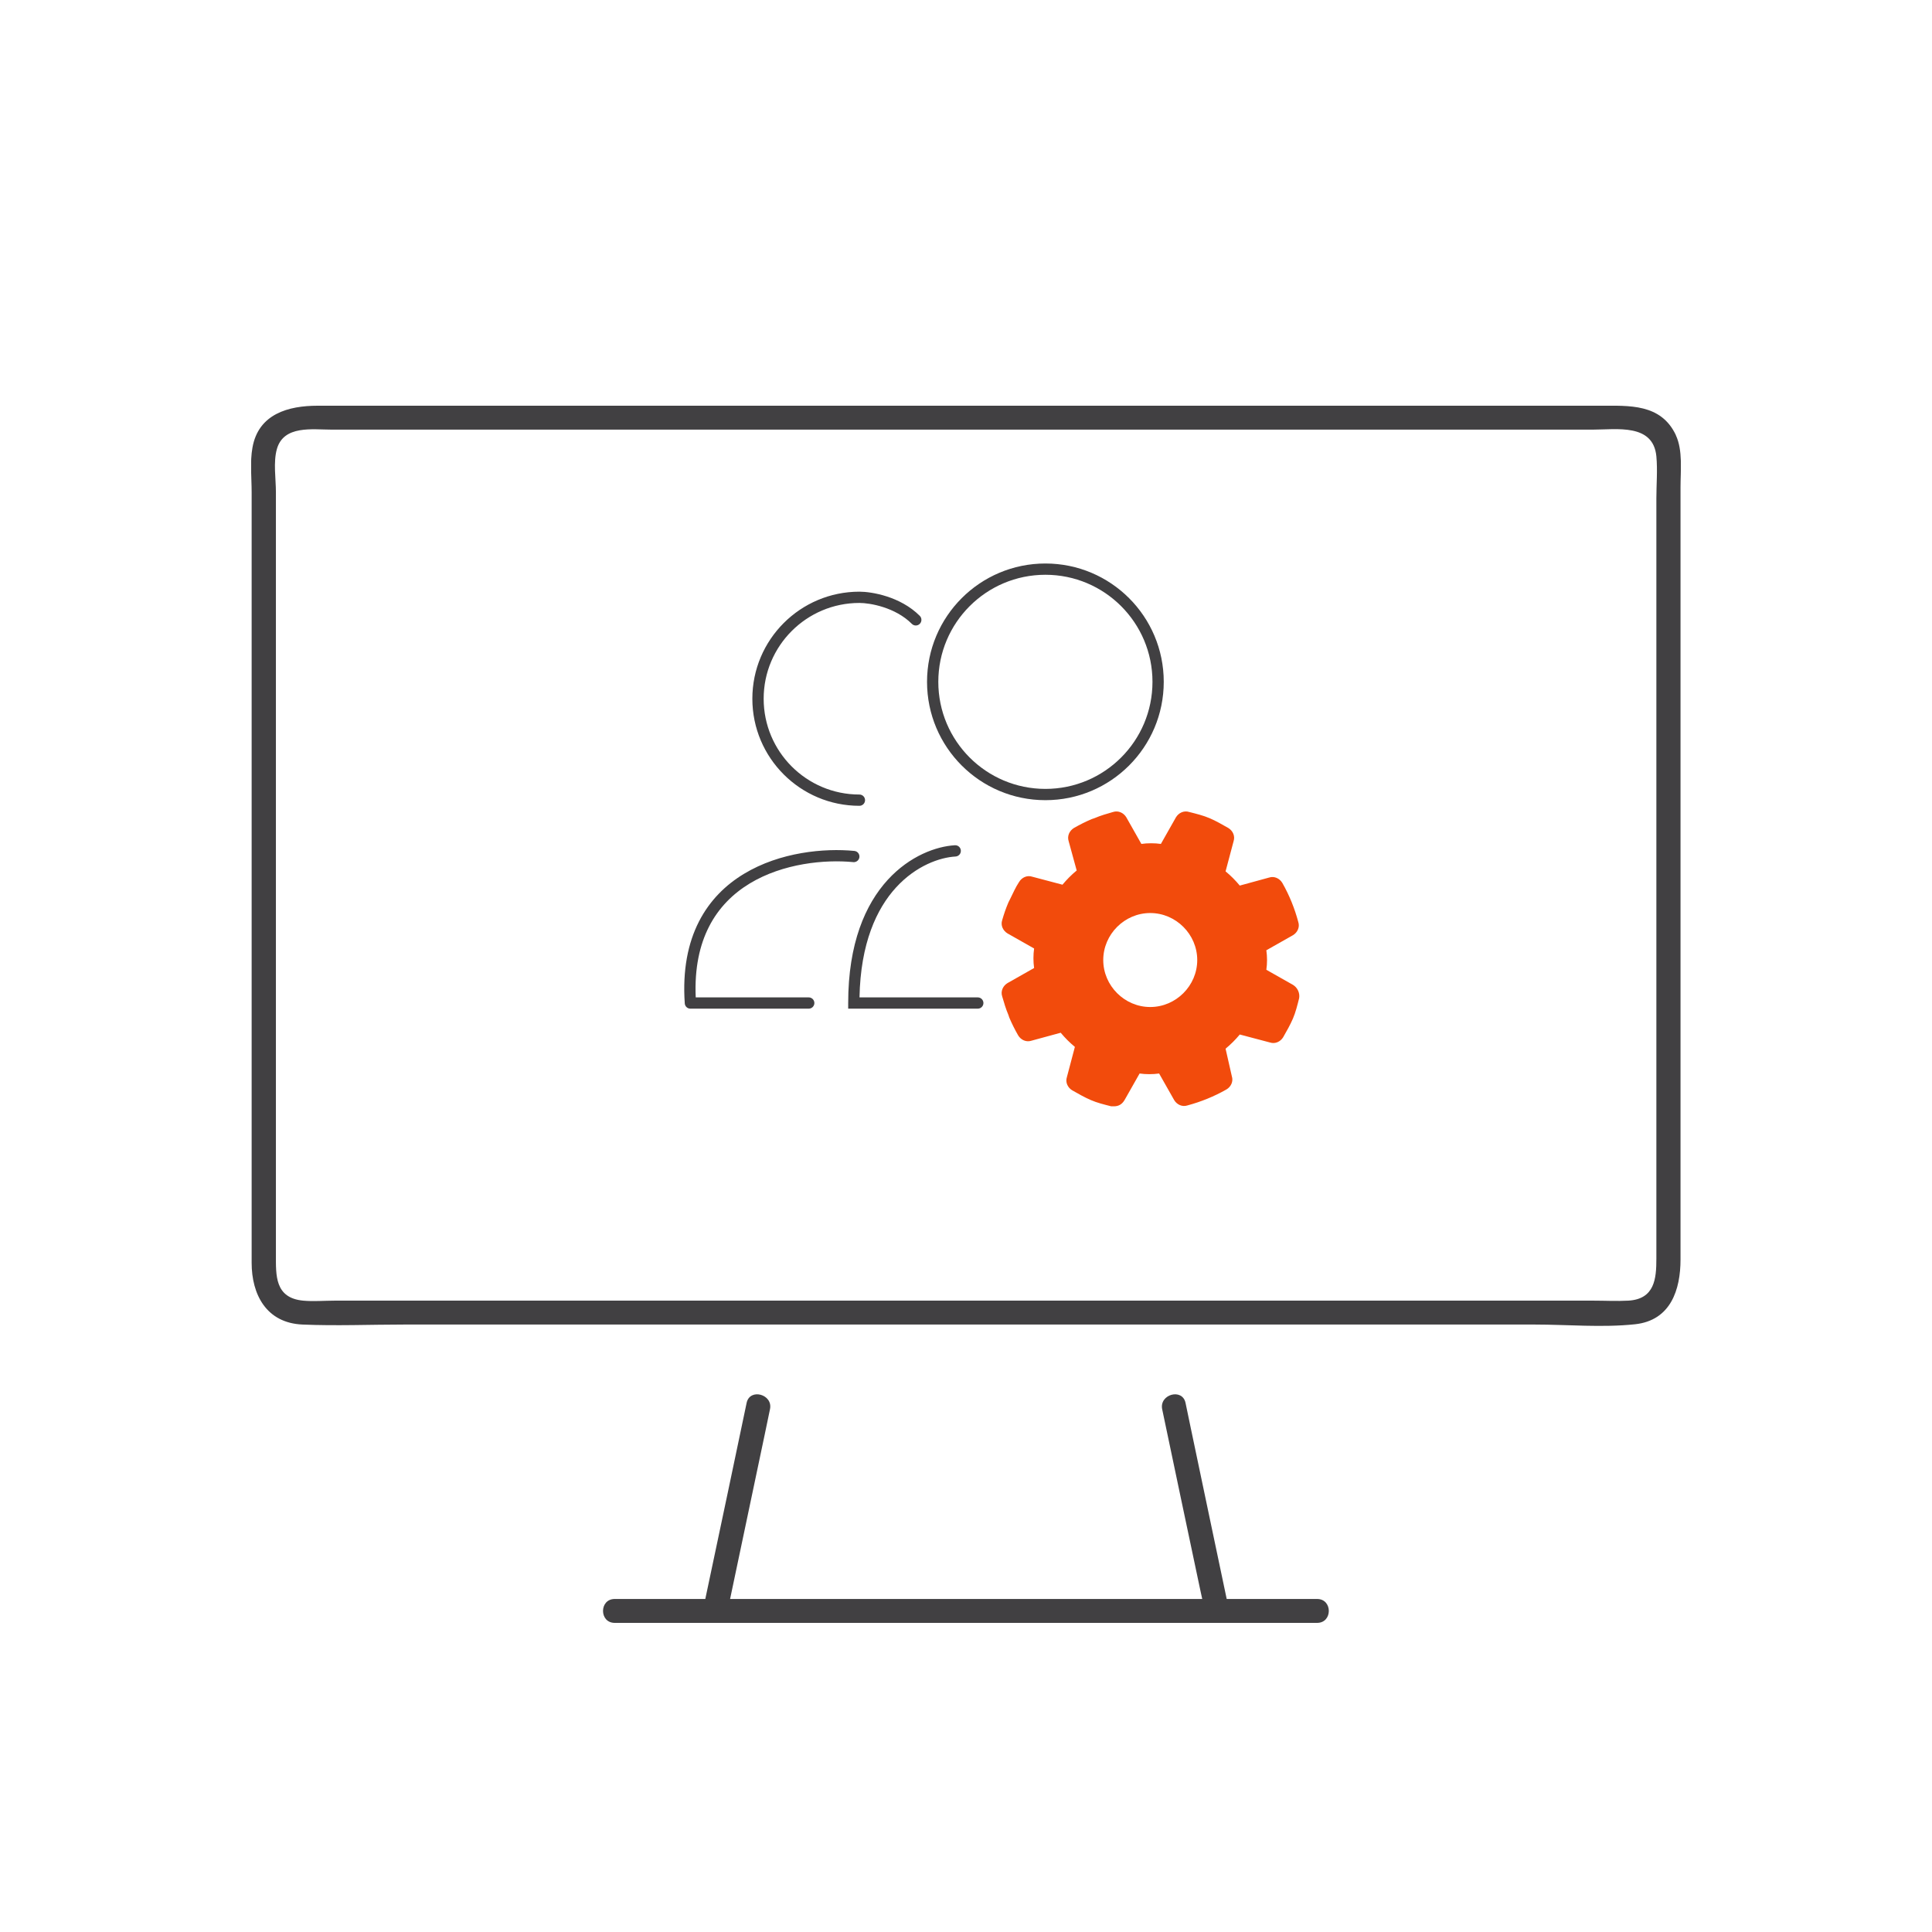 <svg width="48" height="48" viewBox="0 0 48 48" fill="none" xmlns="http://www.w3.org/2000/svg">
<g clip-path="url(#clip0_2091_17555)">
<path d="M41.636 10.809C41.264 10.024 40.477 10.08 39.754 10.08H7.891C7.167 10.08 6.42 10.282 6.272 11.122C6.208 11.478 6.252 11.867 6.252 12.227V31.375C6.252 32.16 6.616 32.869 7.515 32.908C8.354 32.944 9.202 32.908 10.041 32.908H38.131C38.946 32.908 39.806 32.988 40.621 32.901C41.512 32.806 41.752 32.037 41.752 31.292V12.1C41.752 11.692 41.812 11.189 41.636 10.813V10.809ZM41.152 12.385V31.276C41.152 31.764 41.112 32.275 40.457 32.314C40.169 32.33 39.873 32.314 39.586 32.314H8.318C8.058 32.314 7.787 32.338 7.531 32.314C6.823 32.247 6.855 31.68 6.855 31.169V12.227C6.855 11.898 6.787 11.482 6.879 11.157C7.047 10.559 7.763 10.674 8.238 10.674H39.574C40.165 10.674 41.072 10.516 41.152 11.336C41.184 11.68 41.152 12.041 41.152 12.385Z" fill="#414042"/>
<path d="M32.727 39.726H30.477C30.181 38.312 29.881 36.901 29.586 35.487C29.542 35.277 29.498 35.063 29.454 34.853C29.374 34.481 28.798 34.64 28.874 35.012C29.186 36.497 29.498 37.983 29.813 39.468C29.833 39.556 29.849 39.643 29.869 39.726H18.139L18.998 35.646C19.042 35.436 19.086 35.222 19.13 35.012C19.21 34.64 18.63 34.481 18.55 34.853C18.238 36.339 17.927 37.824 17.611 39.31C17.583 39.449 17.551 39.587 17.523 39.726H15.273C14.885 39.726 14.885 40.32 15.273 40.32H32.723C33.111 40.32 33.111 39.726 32.723 39.726H32.727Z" fill="#414042"/>
<path d="M32.123 24.468L31.462 24.094C31.485 23.94 31.485 23.764 31.462 23.609L32.123 23.235C32.233 23.169 32.299 23.037 32.255 22.905C32.167 22.574 32.035 22.244 31.859 21.936C31.793 21.826 31.661 21.759 31.529 21.803L30.802 22.002C30.692 21.87 30.582 21.759 30.449 21.649L30.648 20.901C30.692 20.768 30.626 20.636 30.515 20.57C30.361 20.482 30.207 20.394 30.053 20.328C29.899 20.262 29.723 20.218 29.547 20.174C29.414 20.13 29.282 20.196 29.216 20.306L28.842 20.967C28.688 20.945 28.511 20.945 28.357 20.967L27.983 20.306C27.917 20.196 27.785 20.13 27.652 20.174C27.498 20.218 27.344 20.262 27.19 20.328L27.124 20.35C26.97 20.416 26.838 20.482 26.683 20.57C26.573 20.636 26.507 20.768 26.551 20.901L26.75 21.627C26.617 21.737 26.507 21.848 26.397 21.98L25.648 21.782C25.516 21.737 25.384 21.803 25.318 21.914C25.23 22.046 25.164 22.2 25.098 22.332L25.054 22.42C24.988 22.574 24.944 22.706 24.899 22.861C24.855 22.993 24.922 23.125 25.032 23.191L25.692 23.565C25.67 23.72 25.67 23.896 25.692 24.05L25.032 24.424C24.922 24.49 24.855 24.622 24.899 24.755C24.944 24.909 24.988 25.063 25.054 25.217L25.076 25.283C25.142 25.437 25.208 25.57 25.296 25.724C25.362 25.834 25.494 25.9 25.626 25.856L26.353 25.658C26.463 25.79 26.573 25.9 26.705 26.01L26.507 26.759C26.463 26.891 26.529 27.023 26.639 27.089C26.794 27.177 26.948 27.265 27.102 27.331C27.256 27.398 27.432 27.442 27.608 27.486C27.63 27.486 27.652 27.486 27.674 27.486C27.785 27.486 27.873 27.442 27.939 27.331L28.313 26.671C28.467 26.693 28.643 26.693 28.798 26.671L29.172 27.331C29.238 27.442 29.37 27.508 29.502 27.464C29.833 27.375 30.163 27.243 30.471 27.067C30.582 27.001 30.648 26.869 30.604 26.737L30.449 26.054C30.582 25.944 30.692 25.834 30.802 25.702L31.551 25.9C31.683 25.944 31.815 25.878 31.881 25.768C31.969 25.614 32.057 25.459 32.123 25.305C32.189 25.151 32.233 24.975 32.277 24.799C32.299 24.667 32.233 24.534 32.123 24.468ZM28.577 25.019C27.939 25.019 27.41 24.49 27.41 23.852C27.41 23.213 27.939 22.684 28.577 22.684C29.216 22.684 29.745 23.213 29.745 23.852C29.745 24.49 29.216 25.019 28.577 25.019Z" fill="#F24B0C"/>
<path fill-rule="evenodd" clip-rule="evenodd" d="M25.973 19.6C27.442 19.6 28.633 18.409 28.633 16.94C28.633 15.471 27.442 14.28 25.973 14.28C24.503 14.28 23.312 15.471 23.312 16.94C23.312 18.409 24.503 19.6 25.973 19.6ZM25.973 19.88C27.596 19.88 28.913 18.564 28.913 16.94C28.913 15.316 27.596 14 25.973 14C24.349 14 23.032 15.316 23.032 16.94C23.032 18.564 24.349 19.88 25.973 19.88Z" fill="#414042"/>
<path fill-rule="evenodd" clip-rule="evenodd" d="M21.352 14.98C20.038 14.98 18.973 16.046 18.973 17.36C18.973 18.674 20.038 19.74 21.352 19.74C21.43 19.74 21.492 19.803 21.492 19.88C21.492 19.957 21.43 20.02 21.352 20.02C19.884 20.02 18.692 18.829 18.692 17.36C18.692 15.891 19.884 14.7 21.352 14.7C21.652 14.7 22.367 14.816 22.852 15.301C22.906 15.356 22.906 15.444 22.852 15.499C22.797 15.554 22.708 15.554 22.654 15.499C22.242 15.087 21.613 14.98 21.352 14.98Z" fill="#414042"/>
<path fill-rule="evenodd" clip-rule="evenodd" d="M23.872 21.132C23.877 21.209 23.817 21.276 23.74 21.28C23.356 21.301 22.761 21.503 22.261 22.05C21.78 22.576 21.38 23.433 21.354 24.78H24.293C24.37 24.78 24.433 24.843 24.433 24.92C24.433 24.997 24.37 25.06 24.293 25.06H21.073V24.92C21.073 23.436 21.501 22.467 22.054 21.861C22.605 21.258 23.269 21.026 23.725 21C23.802 20.996 23.868 21.055 23.872 21.132ZM18.484 21.71C19.38 21.168 20.484 21.069 21.226 21.141C21.303 21.148 21.359 21.216 21.352 21.294C21.344 21.37 21.276 21.427 21.199 21.419C20.495 21.351 19.457 21.448 18.628 21.949C18.217 22.198 17.857 22.547 17.614 23.025C17.384 23.477 17.253 24.051 17.285 24.78H20.093C20.17 24.78 20.233 24.843 20.233 24.92C20.233 24.997 20.17 25.06 20.093 25.06H17.152C17.079 25.06 17.018 25.003 17.013 24.93C16.955 24.097 17.094 23.428 17.364 22.898C17.635 22.367 18.033 21.982 18.484 21.71Z" fill="#414042"/>
</g>
<defs>
<clipPath id="clip0_2091_17555">
<rect width="35.52" height="30.24" fill="white" transform="translate(6.24 10.08)"/>
</clipPath>
</defs>
</svg>
